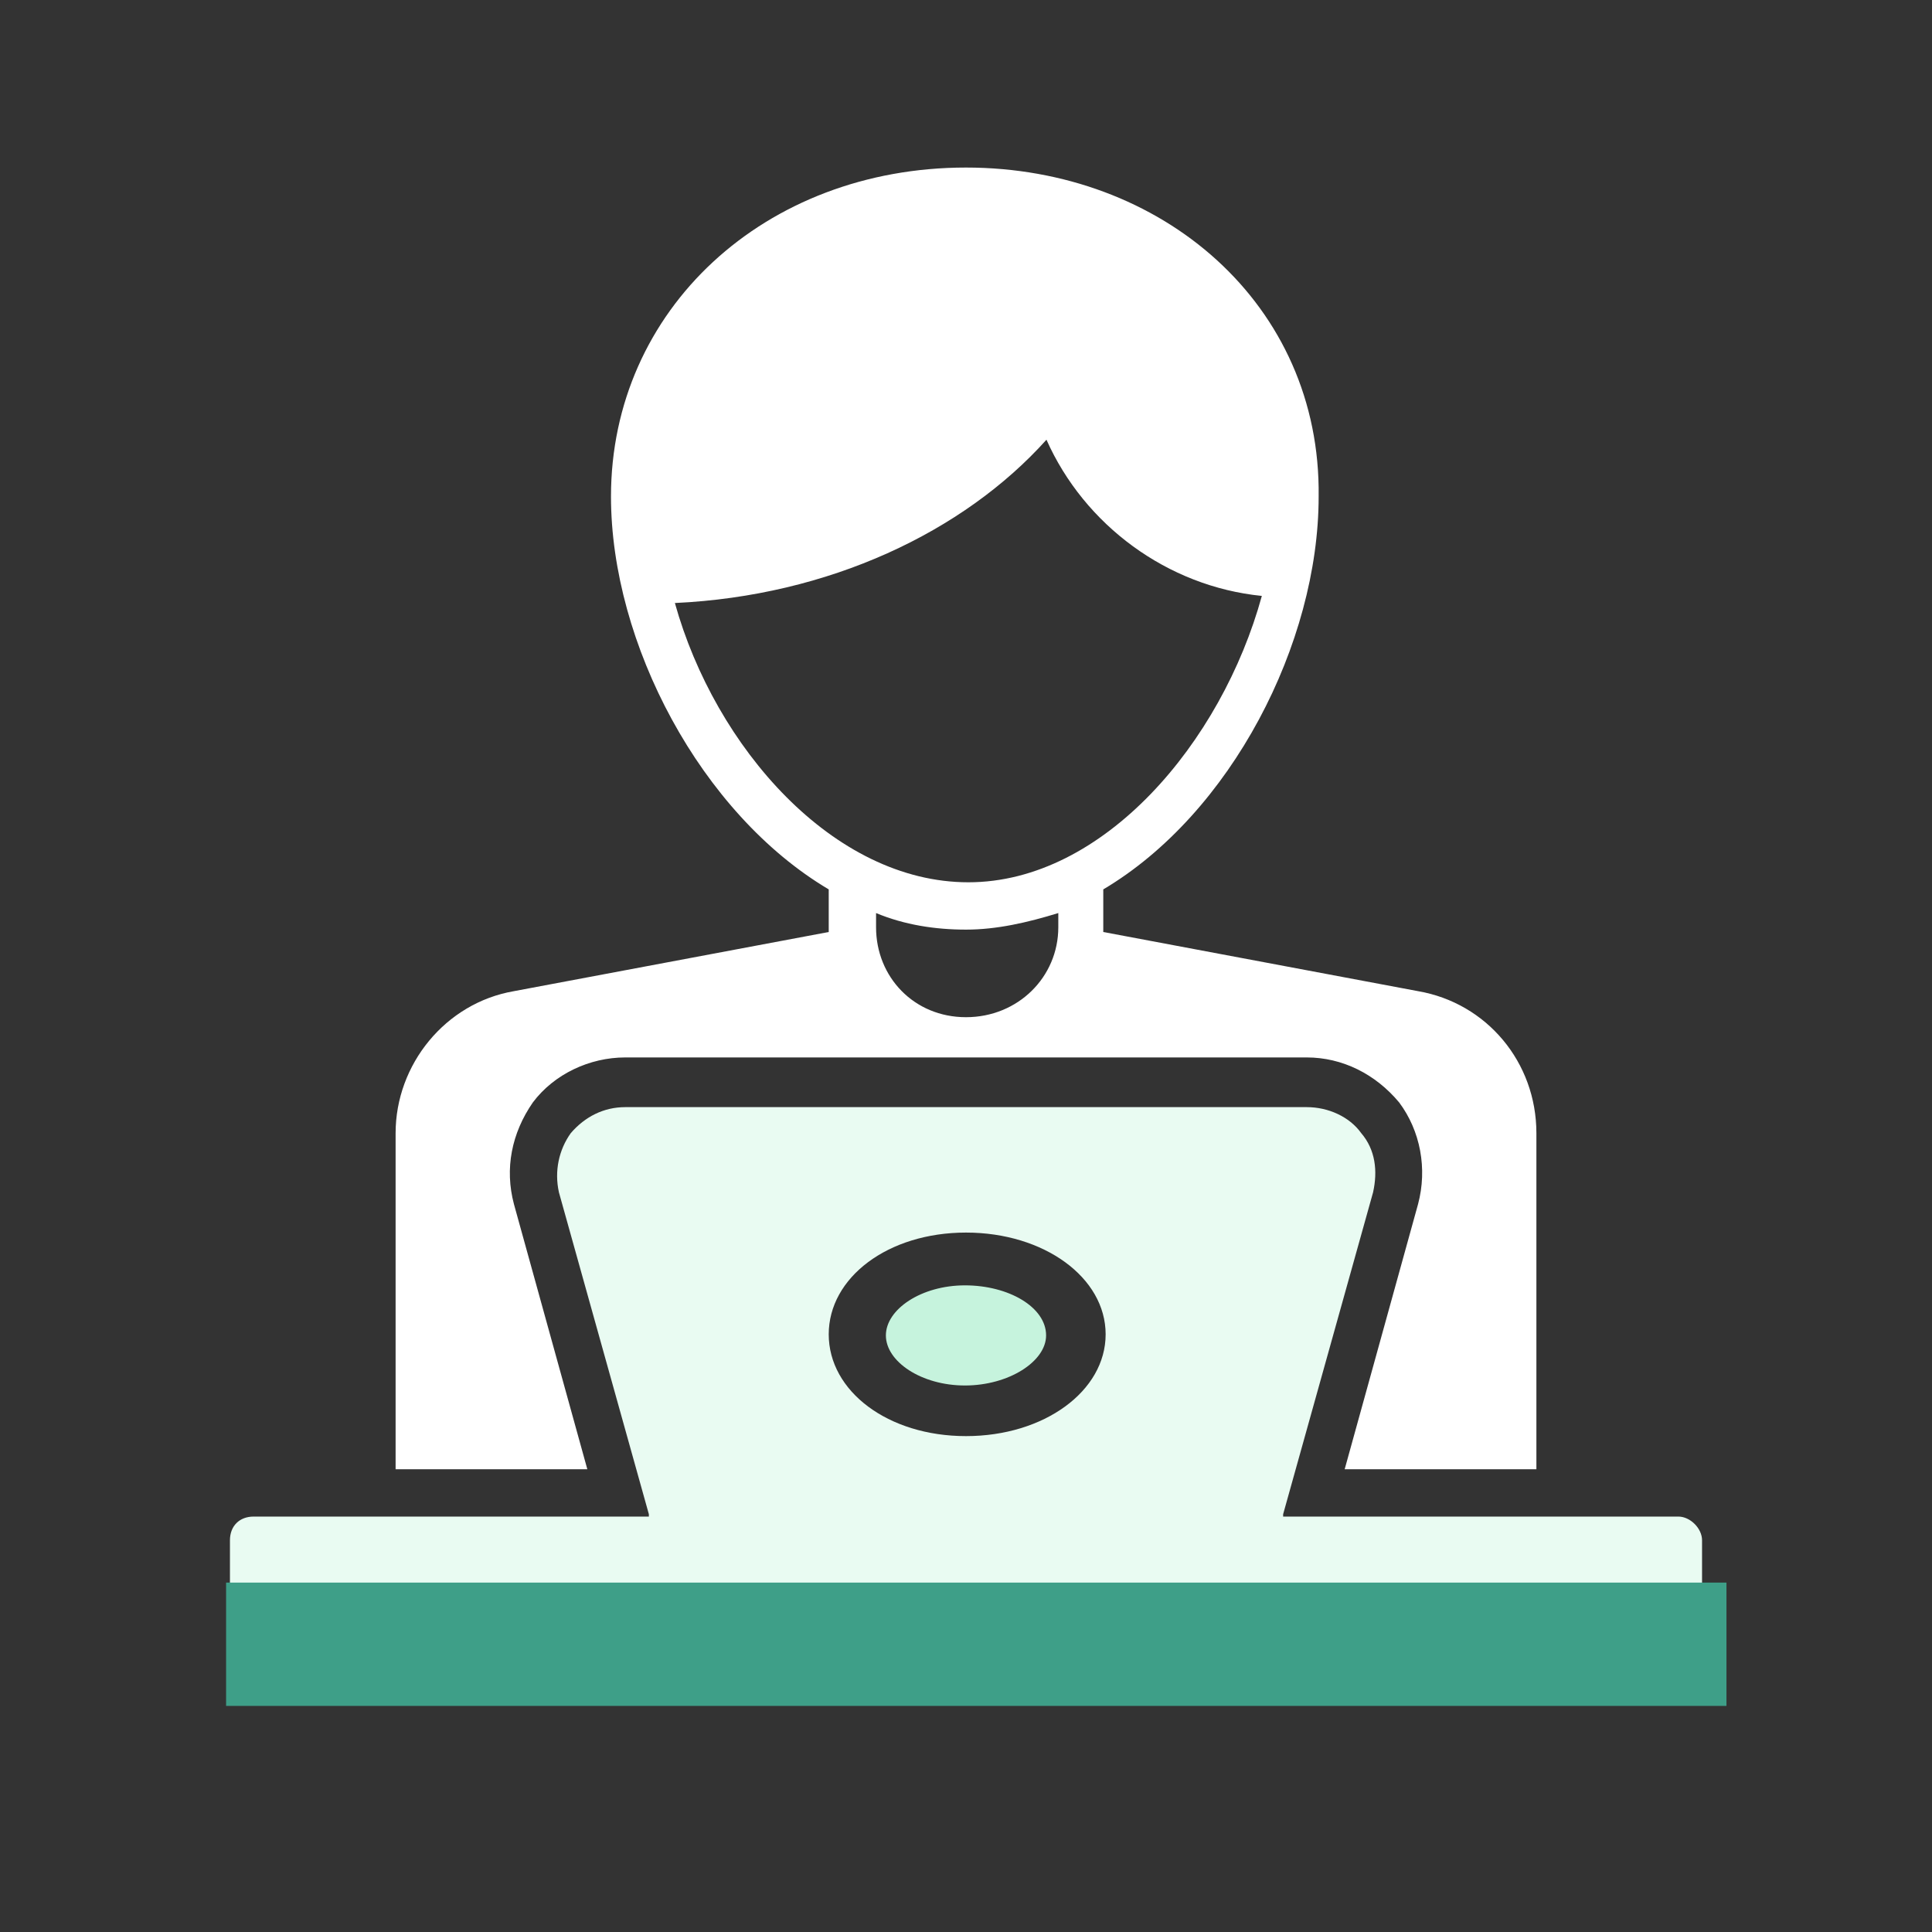 <svg width="94" height="94" viewBox="0 0 94 94" fill="none" xmlns="http://www.w3.org/2000/svg">
<rect x="0" y="0" width="94" height="94" fill="#333333" stroke="none"/>
<path d="M81.661 73.788H62.43V73.673L66.806 58.012C67.037 56.976 66.921 55.939 66.23 55.133C65.655 54.327 64.618 53.867 63.582 53.867H30.418C29.382 53.867 28.461 54.327 27.77 55.133C27.194 55.939 26.964 56.976 27.194 58.012L31.57 73.673V73.788H12.339C11.649 73.788 11.188 74.249 11.188 74.939V80.697C11.188 81.388 11.649 81.849 12.339 81.849H81.661C82.352 81.849 82.812 81.388 82.812 80.697V74.939C82.812 74.364 82.237 73.788 81.661 73.788ZM47 59.97C50.8 59.97 53.794 62.158 53.794 64.921C53.794 67.685 50.8 69.873 47 69.873C43.2 69.873 40.321 67.685 40.321 64.921C40.321 62.158 43.2 59.97 47 59.97Z" fill="#E9FBF2"/>
<rect x="11" y="77" width="73" height="6" fill="#3E9F88"/>
<path d="M25.006 58.588C24.546 56.861 24.891 55.133 25.927 53.636C26.964 52.255 28.691 51.449 30.418 51.449H63.582C65.309 51.449 66.921 52.255 68.073 53.636C69.109 55.018 69.455 56.861 68.994 58.588L65.424 71.485H74.752V55.133C74.752 51.679 72.333 48.8 68.994 48.224L53.679 45.346C53.679 45.23 53.679 45.115 53.679 45V43.273C59.897 39.588 64.158 31.297 64.158 24.158C64.273 14.83 56.558 8.152 47 8.152C37.212 8.152 29.727 15.061 29.727 24.158C29.727 31.297 34.103 39.588 40.321 43.273V45C40.321 45.115 40.321 45.23 40.321 45.346L25.006 48.224C21.667 48.8 19.248 51.794 19.248 55.133V71.485H28.576L25.006 58.588ZM51.491 45.115C51.491 47.533 49.533 49.491 47 49.491C44.467 49.491 42.624 47.533 42.624 45.115V44.424C44.006 45 45.503 45.23 47 45.23C48.497 45.23 49.994 44.885 51.491 44.424V45.115ZM32.836 29.339C40.321 28.994 46.885 25.885 50.915 21.394C52.758 25.539 56.788 28.533 61.394 28.994C59.436 36.133 53.679 42.927 47.115 42.927C40.552 42.927 34.794 36.364 32.836 29.339Z" fill="white"/>
<path d="M46.949 67.41C49.075 67.41 50.897 66.245 50.897 64.974C50.897 63.597 49.075 62.538 46.949 62.538C44.824 62.538 43.102 63.703 43.102 64.974C43.102 66.245 44.824 67.41 46.949 67.41Z" fill="#C6F3DD"/>
</svg>
